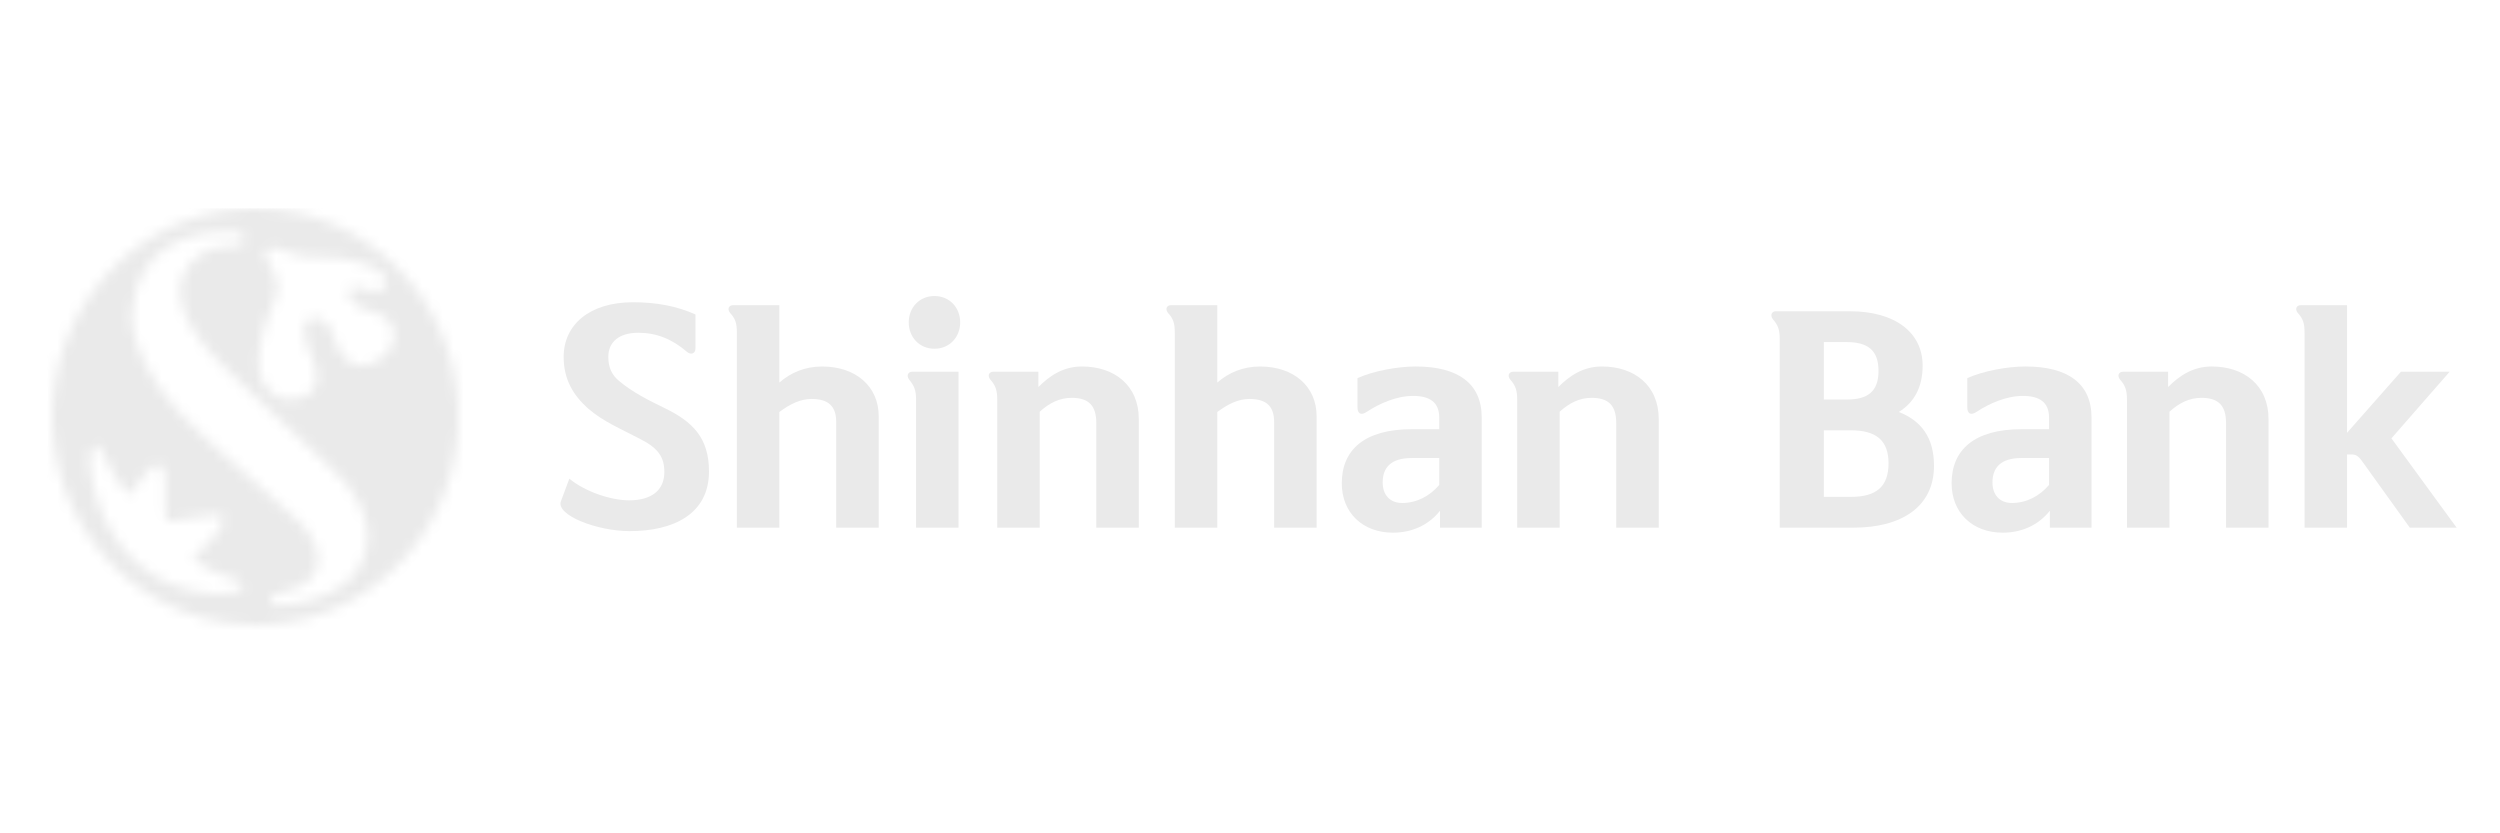 <svg width="240" height="80" viewBox="0 0 240 80" fill="none" xmlns="http://www.w3.org/2000/svg">
<mask id="mask0_4825_80355" style="mask-type:luminance" maskUnits="userSpaceOnUse" x="5" y="20" width="40" height="40">
<path d="M20.115 56.955C17.96 56.738 15.387 56.043 13.145 54.052C11.082 52.228 9.805 49.718 9.184 47.507C8.551 45.249 8.283 42.611 9.334 42.817C9.653 42.88 10.213 44.332 10.82 45.39C11.448 46.482 11.952 47.084 12.43 47.455C12.644 47.622 13.379 45.945 14.453 44.99C15.076 44.461 15.752 44.282 15.867 45.854C15.997 47.779 15.657 50.072 16.211 50.072C16.717 50.072 17.875 49.677 20.418 49.453C21.371 49.371 21.917 49.557 21.006 50.868C20.55 51.527 19.944 52.457 18.504 53.517C20.663 55.59 23.252 55.338 23.301 56.222C23.33 56.727 22.363 57.006 21.096 57.006C20.783 57.006 20.456 56.99 20.115 56.955ZM27.384 38.325C25.406 37.903 25.001 36.062 25.001 36.062C24.84 35.413 24.798 34.593 24.932 33.55C25.197 31.364 25.777 30.343 26.433 28.648C27.311 26.373 25.171 25.043 25.521 24.209C26 23.078 27.53 24.514 29.243 24.622C30.709 24.703 31.594 24.633 32.736 24.787C34.257 24.991 36.072 25.52 36.882 26.494C37.623 27.385 36.488 28.47 35.13 27.792C34.133 27.293 32.879 27.597 33.617 28.663C34.498 29.674 34.922 29.701 35.828 29.943C38.313 30.614 38.365 33.06 36.681 34.319C34.77 35.755 32.826 35.158 32.053 32.344C31.664 30.936 30.698 30.22 29.701 30.623C28.718 31.019 29.301 32.869 30.053 34.583C31.35 37.984 28.722 38.344 27.715 38.344C27.561 38.345 27.441 38.333 27.384 38.325ZM25.957 57.594C25.935 57.141 26.581 57.03 26.581 57.03C32.354 55.861 30.666 51.983 28.625 50.003C27.764 49.174 19.73 42.064 19.73 42.064C12.072 35.303 12.684 30.028 12.684 30.028C13.06 23.53 18.602 21.921 22.799 22.296C23.291 22.339 23.566 22.642 23.475 23.064C23.386 23.523 22.735 23.553 22.735 23.553C21.399 23.637 20.201 23.773 19.297 24.403C15.917 26.733 16.907 30.701 21.419 35.119C21.987 35.674 22.59 36.26 23.213 36.857C23.213 36.857 24.115 37.675 25.922 39.431C29.39 42.705 31.287 44.469 31.287 44.469C37.403 49.689 35.307 54.461 32.978 56.117C31.194 57.385 29.223 57.978 26.633 58.121C26.611 58.125 26.587 58.126 26.564 58.126C26.328 58.126 25.972 57.978 25.957 57.594ZM23.627 20.02C12.865 20.518 4.534 29.871 5.02 40.904C5.508 51.938 14.63 60.477 25.395 59.979C36.158 59.482 44.492 50.133 44.005 39.097C43.535 28.367 34.896 20.001 24.521 20C24.224 20 23.926 20.006 23.627 20.02Z" fill="white"/>
</mask>
<g mask="url(#mask0_4825_80355)">
<path d="M44.492 20H4.534V60.477H44.492V20Z" fill="#EAEAEA"/>
</g>
<path d="M54.656 45.954C56.216 47.233 58.683 48.032 60.398 48.032C62.503 48.032 63.777 47.099 63.777 45.316C63.777 43.93 63.231 43.05 61.515 42.173C59.539 41.134 57.93 40.493 56.422 39.189C55.072 37.965 54.111 36.472 54.111 34.261C54.111 31.172 56.603 29.016 60.764 29.016C63.048 29.016 64.971 29.388 66.764 30.188V33.463C66.764 33.942 66.321 34.102 65.957 33.782C64.504 32.531 62.995 31.945 61.28 31.945C59.437 31.945 58.397 32.824 58.397 34.261C58.397 35.3 58.759 36.02 59.437 36.579C60.736 37.67 62.347 38.469 63.776 39.163C66.478 40.468 68.063 42.011 68.063 45.262C68.063 49.311 64.71 50.988 60.45 50.988C57.306 50.988 53.331 49.445 53.851 48.112L54.656 45.954Z" fill="#EAEAEA"/>
<path d="M70.377 29.297H74.818V36.728C75.909 35.769 77.287 35.184 78.924 35.184C82.198 35.184 84.355 37.128 84.355 39.951V50.657H80.275V40.51C80.275 38.991 79.521 38.3 77.91 38.3C76.846 38.3 75.858 38.778 74.818 39.551V50.657H70.74V31.96C70.74 31.054 70.609 30.603 70.088 30.043C69.778 29.643 69.987 29.297 70.377 29.297Z" fill="#EAEAEA"/>
<path d="M92.019 35.688V50.657H87.941V38.325C87.941 37.472 87.758 37.021 87.291 36.462C86.979 36.061 87.188 35.688 87.552 35.688H92.019ZM92.177 30.947C92.177 32.386 91.137 33.479 89.708 33.479C88.279 33.479 87.239 32.386 87.239 30.947C87.239 29.51 88.279 28.418 89.708 28.418C91.137 28.418 92.177 29.51 92.177 30.947Z" fill="#EAEAEA"/>
<path d="M95.346 35.688H99.685V37.154C100.751 36.089 102.05 35.183 103.867 35.183C106.959 35.183 109.326 36.967 109.326 40.243V50.658H105.245V40.616C105.245 38.937 104.518 38.192 102.88 38.192C101.738 38.192 100.751 38.672 99.814 39.525V50.657H95.735V38.379C95.735 37.473 95.58 37.02 95.088 36.461C94.749 36.062 94.956 35.688 95.346 35.688Z" fill="#EAEAEA"/>
<path d="M112.417 29.297H116.86V36.728C117.951 35.769 119.327 35.184 120.964 35.184C124.239 35.184 126.395 37.128 126.395 39.951V50.657H122.316V40.51C122.316 38.991 121.563 38.3 119.949 38.3C118.886 38.3 117.898 38.778 116.86 39.551V50.657H112.78V31.96C112.78 31.054 112.65 30.603 112.13 30.043C111.819 29.643 112.028 29.297 112.417 29.297Z" fill="#EAEAEA"/>
<path d="M135.646 38.007C134.061 38.007 132.396 38.752 131.229 39.525C130.658 39.923 130.318 39.711 130.318 39.098V36.301C131.851 35.609 134.165 35.183 135.906 35.183C139.932 35.183 142.245 36.781 142.245 40.083V50.657H138.242V49.033C137.1 50.471 135.464 51.137 133.723 51.137C130.813 51.137 128.811 49.22 128.811 46.395C128.811 43.2 130.969 41.203 135.542 41.203H138.166V40.083C138.166 38.618 137.257 38.007 135.646 38.007ZM138.166 43.971H135.515C133.515 43.971 132.737 44.905 132.737 46.316C132.737 47.488 133.412 48.287 134.607 48.287C136.009 48.287 137.257 47.62 138.166 46.555L138.166 43.971Z" fill="#EAEAEA"/>
<path d="M145.261 35.688H149.599V37.154C150.666 36.089 151.965 35.183 153.783 35.183C156.874 35.183 159.24 36.967 159.24 40.243V50.658H155.158V40.616C155.158 38.937 154.431 38.192 152.793 38.192C151.65 38.192 150.666 38.672 149.729 39.525V50.657H145.65V38.379C145.65 37.473 145.495 37.02 145.002 36.461C144.663 36.062 144.871 35.688 145.261 35.688Z" fill="#EAEAEA"/>
<path d="M170.464 29.882H177.61C181.872 29.882 184.573 31.879 184.573 35.103C184.573 37.127 183.794 38.617 182.286 39.55C184.391 40.376 185.664 41.947 185.664 44.716C185.664 48.633 182.573 50.656 177.922 50.656H170.854V32.573C170.854 31.666 170.698 31.214 170.203 30.655C169.892 30.255 170.1 29.882 170.464 29.882ZM175.09 38.353H177.324C179.272 38.353 180.337 37.606 180.337 35.609C180.337 33.585 179.272 32.838 177.246 32.838H175.089V38.353H175.09ZM181.299 44.478C181.299 42.267 180.103 41.309 177.662 41.309H175.09V47.7H177.688C180.13 47.7 181.299 46.714 181.299 44.478Z" fill="#EAEAEA"/>
<path d="M194.187 38.007C192.602 38.007 190.939 38.752 189.77 39.525C189.198 39.923 188.86 39.711 188.86 39.098V36.301C190.393 35.609 192.705 35.183 194.446 35.183C198.473 35.183 200.785 36.781 200.785 40.083V50.657H196.785V49.033C195.642 50.471 194.005 51.137 192.263 51.137C189.354 51.137 187.354 49.22 187.354 46.395C187.354 43.2 189.51 41.203 194.082 41.203H196.707V40.083C196.707 38.618 195.798 38.007 194.187 38.007ZM196.707 43.971H194.057C192.057 43.971 191.277 44.905 191.277 46.316C191.277 47.488 191.952 48.287 193.148 48.287C194.549 48.287 195.798 47.62 196.707 46.555L196.707 43.971Z" fill="#EAEAEA"/>
<path d="M203.801 35.688H208.139V37.154C209.205 36.089 210.505 35.183 212.323 35.183C215.415 35.183 217.779 36.967 217.779 40.243V50.658H213.701V40.616C213.701 38.937 212.974 38.192 211.335 38.192C210.193 38.192 209.205 38.672 208.269 39.525V50.657H204.19V38.379C204.19 37.473 204.035 37.02 203.542 36.461C203.204 36.062 203.412 35.688 203.801 35.688Z" fill="#EAEAEA"/>
<path d="M221.237 50.657V31.96C221.237 31.054 221.107 30.601 220.584 30.043C220.274 29.643 220.482 29.297 220.873 29.297H225.315V41.548L230.486 35.689H235.162L229.577 42.081L235.838 50.657H231.343L226.848 44.397C226.381 43.731 226.173 43.626 225.679 43.626H225.315V50.657H221.237Z" fill="#EAEAEA"/>
</svg>
